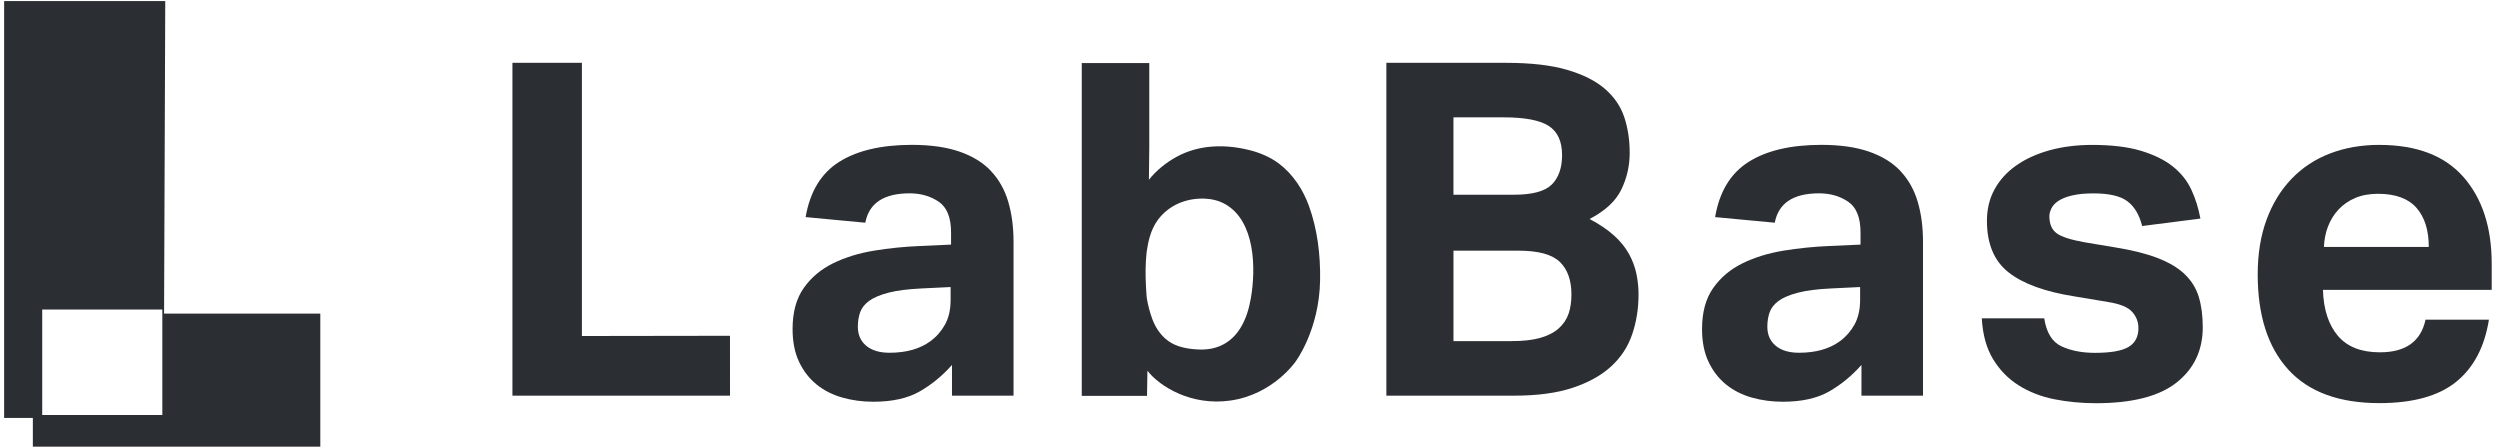 <svg width="201" height="36" viewBox="0 0 201 36" fill="none" xmlns="http://www.w3.org/2000/svg">
<path d="M46.785 27.015V5.051H41.199V31.812H58.693L58.691 26.997L46.785 27.015Z" fill="#2B2F33"/>
<path d="M79.673 13.746C79.036 13.071 78.192 12.552 77.142 12.189C76.092 11.827 74.818 11.646 73.32 11.646C70.869 11.646 68.923 12.101 67.472 13.013C66.022 13.925 65.123 15.405 64.773 17.455L69.57 17.906C69.87 16.332 71.056 15.544 73.131 15.544C74.03 15.544 74.81 15.768 75.473 16.218C76.135 16.669 76.465 17.493 76.465 18.691V19.666L73.954 19.779C72.705 19.83 71.474 19.956 70.262 20.154C69.051 20.356 67.958 20.691 66.984 21.167C66.009 21.643 65.221 22.305 64.622 23.154C64.022 24.002 63.723 25.103 63.723 26.453C63.723 27.477 63.896 28.359 64.246 29.094C64.597 29.832 65.065 30.436 65.652 30.912C66.238 31.388 66.926 31.736 67.714 31.962C68.502 32.186 69.331 32.3 70.207 32.3C71.731 32.3 72.975 32.025 73.936 31.476C74.898 30.927 75.767 30.215 76.54 29.341V31.814H81.489V19.444C81.489 18.246 81.345 17.165 81.058 16.203C80.771 15.242 80.308 14.423 79.67 13.748L79.673 13.746ZM76.43 24.09C76.43 24.891 76.278 25.558 75.979 26.095C75.679 26.631 75.291 27.075 74.818 27.424C73.969 28.049 72.869 28.361 71.519 28.361C70.718 28.361 70.094 28.175 69.645 27.8C69.195 27.424 68.971 26.913 68.971 26.264C68.971 25.838 69.034 25.453 69.157 25.103C69.283 24.753 69.525 24.448 69.887 24.184C70.25 23.922 70.769 23.703 71.443 23.529C72.118 23.355 73.005 23.242 74.105 23.191L76.43 23.078V24.09Z" fill="#2B2F33"/>
<path d="M130.969 20.417C130.682 19.893 130.281 19.399 129.77 18.936C129.256 18.473 128.602 18.03 127.803 17.607C129.052 16.957 129.901 16.171 130.352 15.244C130.803 14.32 131.027 13.333 131.027 12.283C131.027 11.233 130.883 10.309 130.596 9.435C130.309 8.561 129.79 7.798 129.04 7.148C128.289 6.499 127.272 5.988 125.985 5.612C124.699 5.237 123.067 5.051 121.095 5.051H111.463V31.812H121.732C123.606 31.812 125.179 31.6 126.454 31.174C127.728 30.749 128.758 30.175 129.546 29.45C130.334 28.724 130.896 27.863 131.233 26.863C131.571 25.864 131.739 24.801 131.739 23.678C131.739 23.129 131.684 22.577 131.571 22.029C131.457 21.48 131.258 20.941 130.971 20.417H130.969ZM116.859 9.435H120.906C122.606 9.435 123.81 9.667 124.522 10.127C125.235 10.591 125.59 11.371 125.59 12.469C125.59 13.494 125.315 14.283 124.767 14.832C124.218 15.38 123.205 15.655 121.73 15.655H116.857V9.432L116.859 9.435ZM126.116 25.214C125.965 25.665 125.703 26.058 125.328 26.395C124.953 26.732 124.459 26.989 123.847 27.163C123.235 27.339 122.467 27.425 121.543 27.425H116.859V20.155H122.107C123.681 20.155 124.782 20.455 125.406 21.054C126.031 21.653 126.343 22.53 126.343 23.678C126.343 24.252 126.267 24.766 126.119 25.214H126.116Z" fill="#2B2F33"/>
<path d="M152.794 13.746C152.157 13.071 151.313 12.552 150.263 12.189C149.213 11.827 147.939 11.646 146.441 11.646C143.99 11.646 142.044 12.101 140.593 13.013C139.143 13.925 138.244 15.405 137.894 17.455L142.691 17.906C142.991 16.332 144.177 15.544 146.252 15.544C147.151 15.544 147.931 15.768 148.594 16.218C149.256 16.669 149.586 17.493 149.586 18.691V19.666L147.075 19.779C145.826 19.83 144.595 19.956 143.384 20.154C142.172 20.356 141.079 20.691 140.105 21.167C139.13 21.643 138.342 22.305 137.743 23.154C137.143 24.002 136.844 25.103 136.844 26.453C136.844 27.477 137.018 28.359 137.368 29.094C137.718 29.832 138.186 30.436 138.773 30.912C139.359 31.388 140.047 31.736 140.835 31.962C141.623 32.186 142.452 32.3 143.328 32.3C144.852 32.3 146.096 32.025 147.058 31.476C148.019 30.927 148.888 30.215 149.661 29.341V31.814H154.61V19.444C154.61 18.246 154.466 17.165 154.179 16.203C153.892 15.242 153.429 14.423 152.791 13.748L152.794 13.746ZM149.553 24.09C149.553 24.891 149.402 25.558 149.102 26.095C148.803 26.631 148.415 27.075 147.941 27.424C147.093 28.049 145.992 28.361 144.643 28.361C143.842 28.361 143.217 28.175 142.769 27.8C142.318 27.424 142.094 26.913 142.094 26.264C142.094 25.838 142.157 25.453 142.281 25.103C142.406 24.753 142.648 24.448 143.011 24.184C143.373 23.922 143.892 23.703 144.567 23.529C145.242 23.355 146.128 23.242 147.229 23.191L149.553 23.078V24.09Z" fill="#2B2F33"/>
<path d="M175.656 22.048C175.12 21.537 174.4 21.106 173.501 20.756C172.602 20.406 171.464 20.119 170.091 19.895L167.618 19.482C166.495 19.283 165.737 19.039 165.352 18.752C164.964 18.465 164.77 18.009 164.77 17.384C164.77 17.185 164.826 16.971 164.939 16.747C165.052 16.523 165.239 16.322 165.5 16.148C165.762 15.974 166.125 15.828 166.588 15.717C167.049 15.604 167.631 15.549 168.331 15.549C169.58 15.549 170.487 15.76 171.048 16.186C171.61 16.611 172.005 17.273 172.229 18.172L176.913 17.573C176.762 16.75 176.52 15.974 176.183 15.249C175.845 14.524 175.344 13.899 174.684 13.375C174.022 12.852 173.166 12.434 172.118 12.119C171.068 11.806 169.769 11.65 168.22 11.65C166.971 11.65 165.828 11.794 164.79 12.081C163.753 12.368 162.861 12.774 162.111 13.3C161.361 13.824 160.781 14.461 160.368 15.211C159.955 15.961 159.749 16.81 159.749 17.759C159.749 19.608 160.331 20.99 161.492 21.902C162.652 22.814 164.42 23.458 166.795 23.831L169.494 24.282C170.444 24.433 171.088 24.695 171.423 25.07C171.761 25.445 171.929 25.883 171.929 26.382C171.929 27.082 171.66 27.588 171.124 27.9C170.587 28.213 169.693 28.369 168.444 28.369C167.394 28.369 166.495 28.195 165.745 27.845C164.994 27.495 164.533 26.744 164.357 25.596H159.336C159.411 26.921 159.716 28.021 160.255 28.895C160.791 29.769 161.479 30.469 162.317 30.993C163.154 31.516 164.103 31.887 165.166 32.098C166.228 32.31 167.346 32.418 168.52 32.418C171.443 32.418 173.604 31.861 175.004 30.751C176.404 29.64 177.102 28.16 177.102 26.309C177.102 25.385 176.996 24.571 176.782 23.874C176.57 23.174 176.195 22.569 175.659 22.056L175.656 22.048Z" fill="#2B2F33"/>
<path d="M191.303 11.648C189.852 11.648 188.53 11.88 187.329 12.341C186.13 12.804 185.098 13.484 184.237 14.383C183.375 15.282 182.706 16.375 182.232 17.662C181.756 18.949 181.52 20.417 181.52 22.066C181.52 25.365 182.338 27.913 183.975 29.712C185.612 31.509 188.054 32.411 191.303 32.411C194.002 32.411 196.057 31.842 197.467 30.706C198.877 29.57 199.759 27.901 200.109 25.703H195.012C194.637 27.453 193.413 28.326 191.338 28.326C189.84 28.326 188.714 27.883 187.964 26.997C187.213 26.11 186.813 24.879 186.765 23.305H200.333V21.207C200.333 18.284 199.577 15.96 198.067 14.237C196.556 12.512 194.299 11.651 191.303 11.651V11.648ZM186.843 19.855C186.868 19.256 186.979 18.699 187.18 18.188C187.379 17.677 187.661 17.226 188.024 16.838C188.387 16.451 188.83 16.146 189.354 15.919C189.877 15.695 190.489 15.582 191.189 15.582C192.59 15.582 193.619 15.957 194.282 16.707C194.944 17.458 195.274 18.506 195.274 19.855H186.84H186.843Z" fill="#2B2F33"/>
<path d="M104.283 14.687C103.88 14.106 103.396 13.582 102.827 13.154C102.122 12.625 101.294 12.275 100.437 12.063C98.473 11.577 96.383 11.625 94.583 12.615C93.749 13.073 92.966 13.703 92.372 14.453L92.402 11.812V5.07H86.973V31.829H92.221L92.253 29.809C93.215 31.043 95.739 32.66 98.927 32.204C102.376 31.71 104.172 29.061 104.172 29.061C104.172 29.061 106.071 26.538 106.136 22.529C106.169 20.512 105.927 18.442 105.232 16.538C104.995 15.889 104.678 15.259 104.283 14.685V14.687ZM100.571 23.962C100.427 24.798 100.186 25.629 99.742 26.352C99.017 27.538 97.897 28.127 96.517 28.102C95.749 28.089 94.872 27.966 94.192 27.583C93.47 27.175 92.956 26.465 92.664 25.699C92.45 25.14 92.301 24.554 92.2 23.954C92.193 23.876 92.188 23.796 92.18 23.718C92.112 22.806 92.077 21.892 92.13 20.98C92.138 20.872 92.145 20.764 92.155 20.658C92.168 20.517 92.18 20.378 92.193 20.24C92.253 19.832 92.329 19.427 92.442 19.039C92.586 18.545 92.795 18.074 93.117 17.646C94.001 16.475 95.386 15.921 96.834 15.969C97.423 15.989 98.015 16.13 98.526 16.425C100.926 17.807 100.981 21.59 100.571 23.964V23.962Z" fill="#2B2F33"/>
<path d="M13.286 0.087H0.332V33.602H2.641V35.913H25.753V25.211H13.192L13.286 0.089V0.087ZM13.049 33.365H3.394V24.886H13.051V33.365H13.049Z" fill="#2B2F33"/>
</svg>
